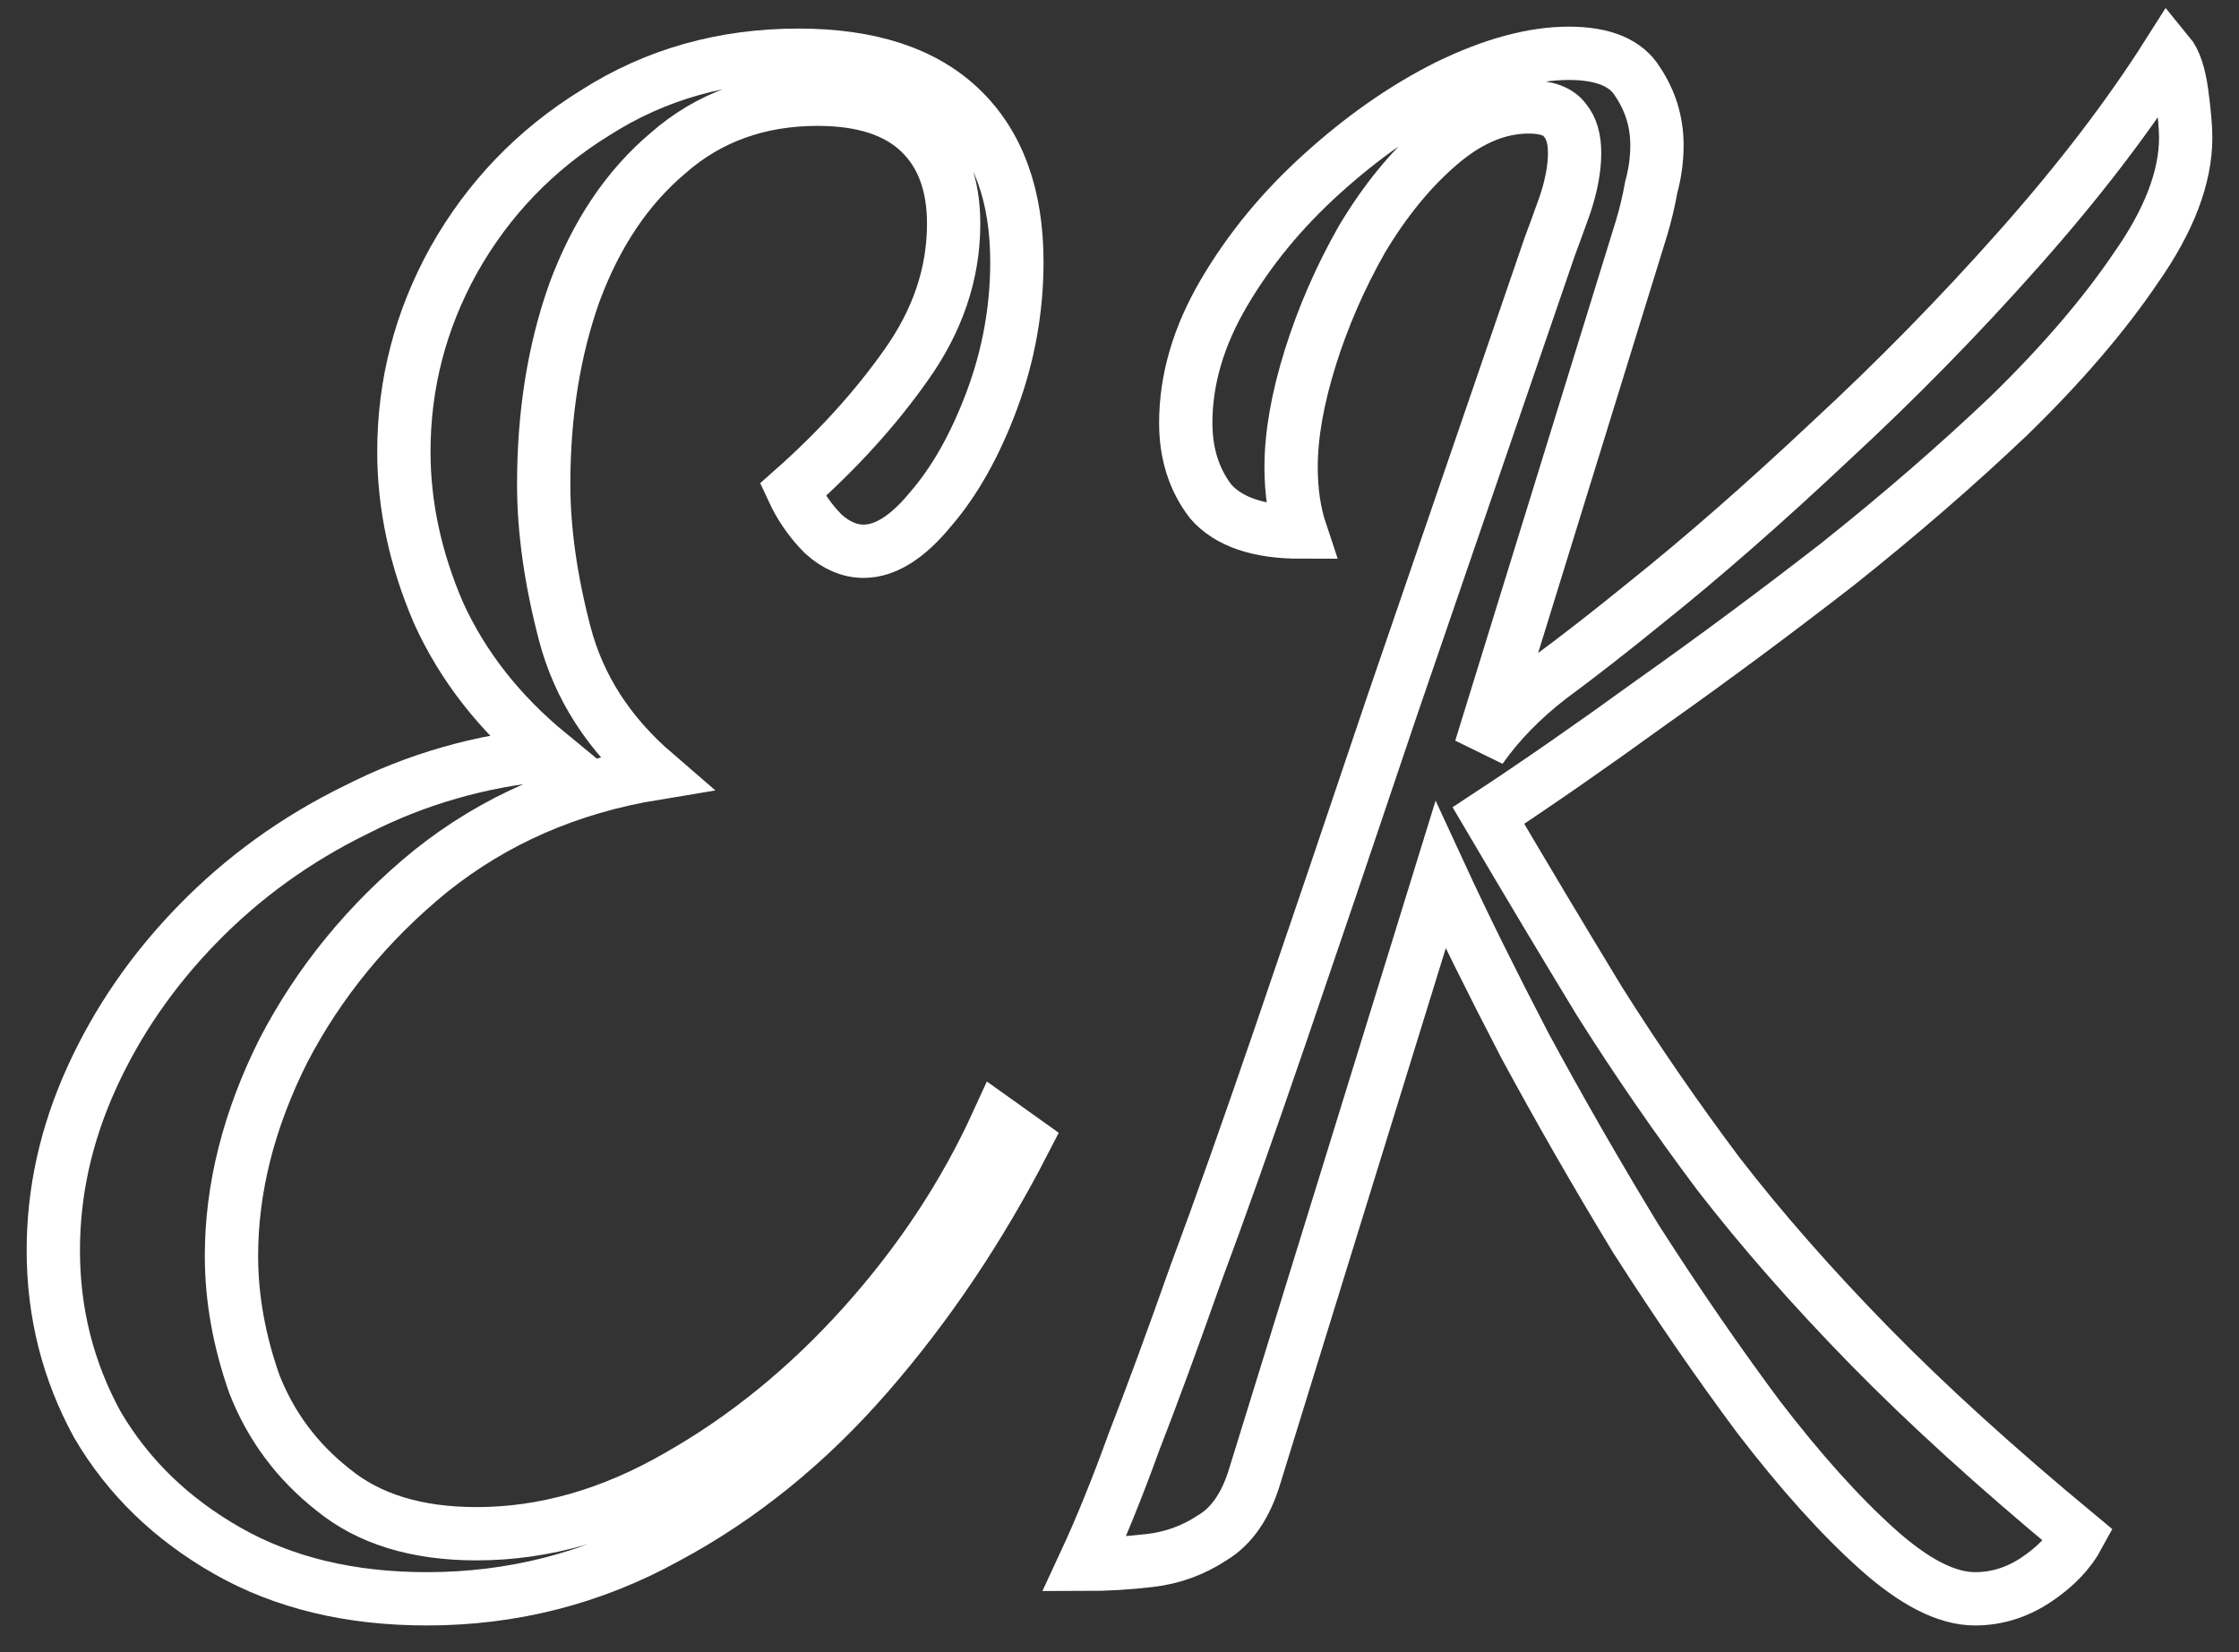 <?xml version="1.0" encoding="UTF-8"?> <svg xmlns="http://www.w3.org/2000/svg" width="42" height="31" viewBox="0 0 42 31" fill="none"><rect x="0" y="0" width="42" height="31" fill="#333333" stroke="none"/> <path d="M8.007 29.998C6.57 29.998 5.324 29.699 4.27 29.1C3.216 28.501 2.401 27.711 1.826 26.729C1.275 25.722 1 24.632 1 23.459C1 22.357 1.24 21.279 1.719 20.224C2.198 19.17 2.857 18.212 3.695 17.35C4.557 16.463 5.552 15.745 6.678 15.194C7.803 14.619 9.013 14.271 10.307 14.152C9.373 13.385 8.678 12.499 8.223 11.493C7.791 10.486 7.576 9.48 7.576 8.474C7.576 7.205 7.887 6.007 8.51 4.881C9.157 3.731 10.043 2.809 11.169 2.114C12.295 1.395 13.565 1.036 14.978 1.036C16.32 1.036 17.338 1.371 18.032 2.042C18.727 2.713 19.075 3.671 19.075 4.917C19.075 5.803 18.919 6.666 18.608 7.504C18.296 8.342 17.913 9.025 17.458 9.552C17.026 10.079 16.607 10.343 16.2 10.343C15.936 10.343 15.685 10.235 15.445 10.019C15.206 9.78 15.014 9.504 14.87 9.193C15.709 8.45 16.416 7.672 16.991 6.857C17.589 6.019 17.889 5.132 17.889 4.198C17.889 3.455 17.673 2.881 17.242 2.473C16.811 2.066 16.176 1.862 15.338 1.862C14.236 1.862 13.301 2.198 12.535 2.869C11.768 3.515 11.181 4.39 10.774 5.492C10.391 6.57 10.199 7.768 10.199 9.085C10.199 9.947 10.331 10.882 10.594 11.888C10.858 12.894 11.421 13.768 12.283 14.511C10.678 14.775 9.277 15.385 8.079 16.344C6.905 17.302 5.983 18.428 5.312 19.721C4.665 21.015 4.342 22.297 4.342 23.566C4.342 24.357 4.486 25.159 4.773 25.974C5.084 26.764 5.576 27.423 6.246 27.95C6.917 28.501 7.815 28.777 8.941 28.777C10.211 28.777 11.469 28.417 12.714 27.699C13.984 26.98 15.146 26.034 16.2 24.86C17.254 23.686 18.092 22.416 18.715 21.051L19.218 21.41C18.38 23.039 17.398 24.501 16.272 25.794C15.146 27.088 13.888 28.106 12.499 28.849C11.109 29.615 9.612 29.998 8.007 29.998Z" stroke="white"></path> <path d="M37.047 29.998C36.52 29.998 35.909 29.687 35.215 29.064C34.52 28.441 33.777 27.615 32.987 26.585C32.22 25.555 31.454 24.441 30.687 23.243C29.944 22.021 29.25 20.811 28.603 19.614C27.98 18.416 27.453 17.35 27.022 16.416L23.536 27.699C23.369 28.25 23.105 28.633 22.746 28.849C22.386 29.088 21.991 29.232 21.56 29.28C21.153 29.328 20.745 29.352 20.338 29.352C20.65 28.681 20.961 27.914 21.272 27.052C21.608 26.189 21.991 25.147 22.422 23.926C22.878 22.704 23.404 21.219 24.003 19.47C24.602 17.721 25.309 15.637 26.123 13.217C26.962 10.774 27.944 7.911 29.07 4.629C29.142 4.438 29.238 4.174 29.358 3.839C29.477 3.479 29.537 3.156 29.537 2.869C29.537 2.605 29.477 2.401 29.358 2.258C29.238 2.09 29.01 2.006 28.675 2.006C28.1 2.006 27.537 2.246 26.986 2.725C26.459 3.18 25.98 3.767 25.549 4.486C25.141 5.204 24.818 5.947 24.578 6.713C24.339 7.48 24.219 8.163 24.219 8.762C24.219 9.217 24.279 9.624 24.399 9.983C23.608 9.983 23.045 9.792 22.71 9.408C22.398 9.001 22.243 8.51 22.243 7.935C22.243 7.121 22.482 6.306 22.961 5.492C23.44 4.677 24.051 3.935 24.794 3.264C25.561 2.569 26.351 2.018 27.166 1.611C28.004 1.204 28.759 1 29.429 1C30.076 1 30.507 1.18 30.723 1.539C30.962 1.898 31.082 2.294 31.082 2.725C31.082 2.988 31.046 3.252 30.974 3.515C30.927 3.779 30.867 4.03 30.795 4.27L27.776 14.044C28.112 13.565 28.543 13.122 29.07 12.714C29.621 12.307 30.22 11.84 30.867 11.313C31.945 10.45 33.095 9.444 34.316 8.295C35.562 7.145 36.748 5.935 37.874 4.665C39 3.396 39.934 2.174 40.677 1C40.796 1.144 40.88 1.395 40.928 1.755C40.976 2.114 41 2.389 41 2.581C41 3.324 40.689 4.138 40.066 5.025C39.467 5.911 38.676 6.833 37.694 7.791C36.712 8.726 35.634 9.66 34.46 10.594C33.286 11.505 32.124 12.367 30.974 13.181C29.849 13.996 28.831 14.703 27.92 15.302C28.639 16.523 29.334 17.685 30.004 18.787C30.699 19.889 31.442 20.967 32.232 22.021C33.047 23.075 33.993 24.153 35.071 25.255C36.149 26.357 37.455 27.543 38.988 28.813C38.82 29.124 38.556 29.399 38.197 29.639C37.838 29.879 37.455 29.998 37.047 29.998Z" stroke="white"></path> </svg> 
